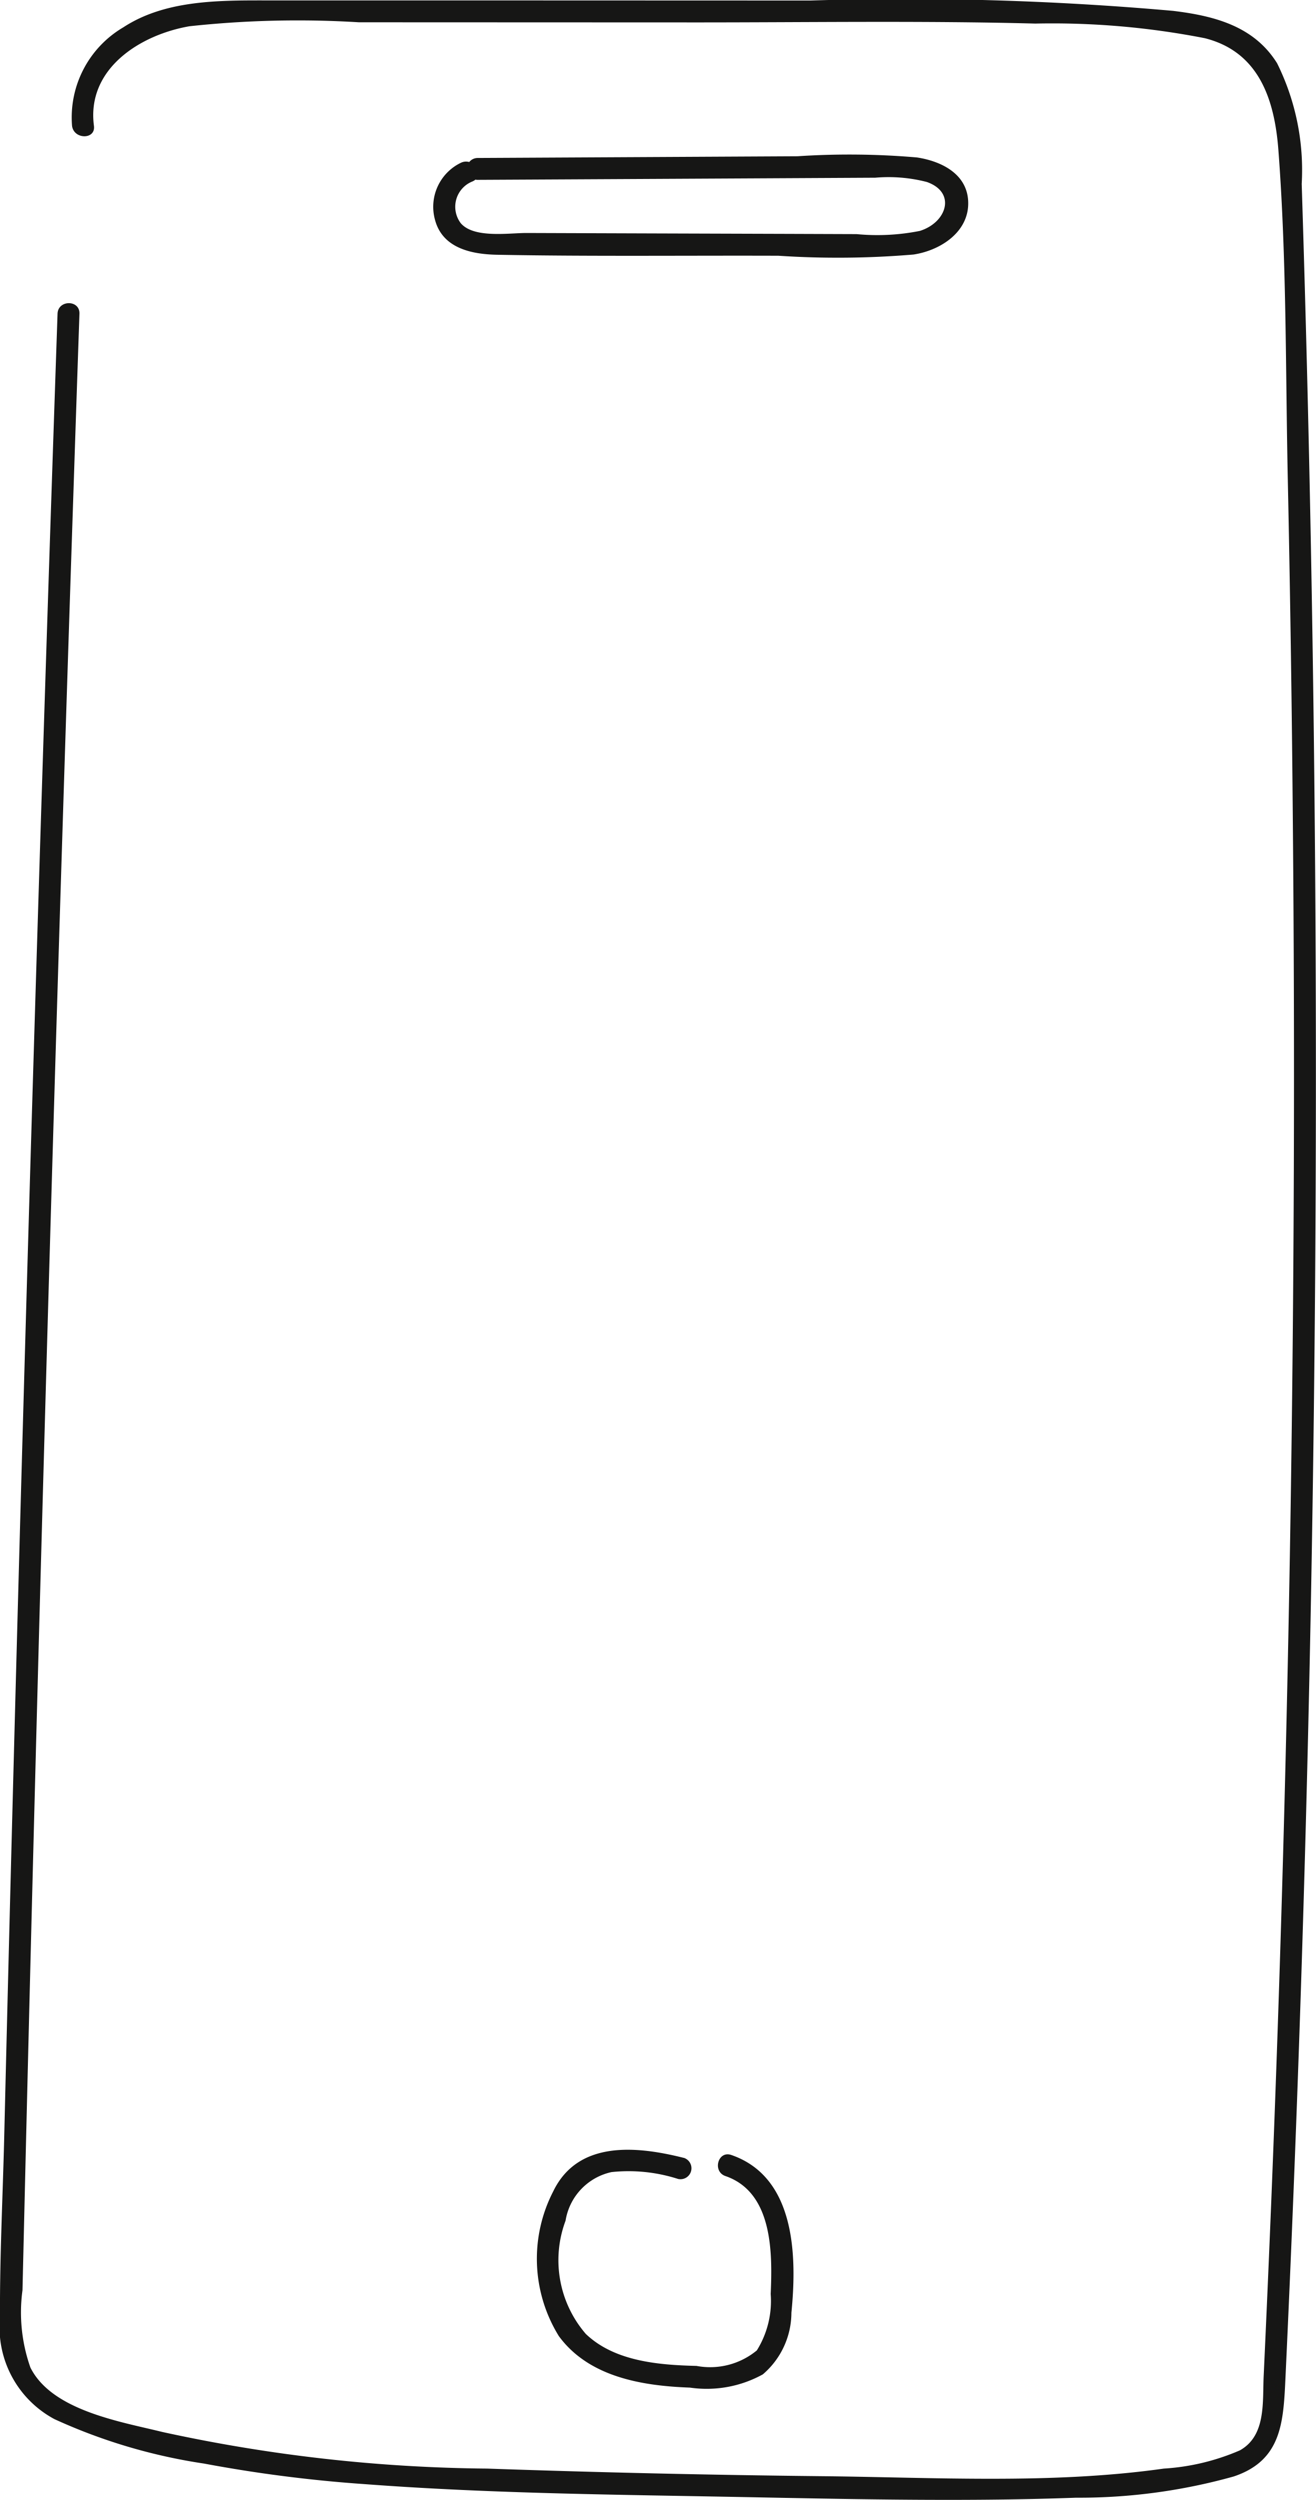 <svg xmlns="http://www.w3.org/2000/svg" xmlns:xlink="http://www.w3.org/1999/xlink" width="52.026" height="98.823" viewBox="0 0 52.026 98.823"><defs><clipPath id="a"><rect width="52.026" height="98.823" fill="none"></rect></clipPath></defs><g clip-path="url(#a)"><path d="M3.714,4.976c-.3-2.252,1.821-3.6,3.776-3.938a39.716,39.716,0,0,1,6.7-.157L27.57.886c4.451,0,8.909-.071,13.359.046a31.369,31.369,0,0,1,6.7.578c2.138.536,2.757,2.42,2.909,4.41.331,4.338.281,8.739.374,13.088q.144,6.82.2,13.64.121,13.555-.091,27.11-.214,13.641-.764,27.273-.14,3.451-.3,6.9c-.048,1.032.1,2.352-.94,2.935a8.936,8.936,0,0,1-3.008.721c-4.445.627-9.069.346-13.546.3q-6.6-.071-13.2-.3a62.588,62.588,0,0,1-12.85-1.449c-1.658-.41-4.357-.843-5.21-2.544a6.537,6.537,0,0,1-.314-3.059q.043-1.812.086-3.623.161-6.728.334-13.455.7-27.167,1.605-54.329.111-3.362.227-6.726c.019-.557-.847-.556-.866,0Q1.289,41.2.532,70.008.341,77.252.166,84.5C.108,86.868-.013,89.248,0,91.62a4.11,4.11,0,0,0,2.153,4.012,21.931,21.931,0,0,0,5.911,1.756,55,55,0,0,0,6.35.813c4.643.351,9.317.409,13.971.493,4.709.086,9.447.218,14.155.044a22.67,22.67,0,0,0,6.232-.839c1.923-.642,1.967-2.182,2.05-3.965q.676-14.49.971-28.994.587-28.831-.332-57.67A9.507,9.507,0,0,0,50.488,2.5C49.571,1.028,48,.626,46.373.429A119.827,119.827,0,0,0,32.032.021L17.618.016q-3.6,0-7.207,0C8.55.015,6.49.022,4.873,1.082A4.132,4.132,0,0,0,2.848,4.976c.071.544.938.552.866,0" transform="translate(0 0)" fill="#161615"></path><path d="M36.458,123.038c-1.839-.463-4.175-.71-5.159,1.32a5.814,5.814,0,0,0,.22,5.726c1.191,1.623,3.3,1.967,5.183,2.036a4.59,4.59,0,0,0,2.882-.524,3.213,3.213,0,0,0,1.129-2.435c.221-2.229.169-5.361-2.377-6.238-.528-.182-.755.654-.23.834,1.877.647,1.859,3.047,1.788,4.662a3.69,3.69,0,0,1-.548,2.23,2.9,2.9,0,0,1-2.384.613c-1.492-.037-3.24-.176-4.377-1.265a4.459,4.459,0,0,1-.8-4.477A2.345,2.345,0,0,1,33.6,123.6a6.4,6.4,0,0,1,2.632.271.433.433,0,0,0,.23-.834" transform="translate(-9.426 -37.734)" fill="#161615"></path><path d="M26.495,9.82l10.592-.057,5.125-.028a6.064,6.064,0,0,1,2.037.169c1.179.416.785,1.605-.276,1.934a8.591,8.591,0,0,1-2.5.127l-2.748-.01-5.151-.017-5.152-.018c-.7,0-2.073.218-2.595-.382a1.077,1.077,0,0,1,.458-1.655c.511-.217.071-.963-.437-.747a1.931,1.931,0,0,0-1.044,2.26c.294,1.124,1.438,1.366,2.458,1.385,3.7.071,7.414.026,11.12.039a35.6,35.6,0,0,0,5.341-.048c1.087-.165,2.25-.925,2.157-2.161-.079-1.057-1.095-1.537-2.024-1.677a31.118,31.118,0,0,0-4.72-.047l-12.642.068a.433.433,0,0,0,0,.866" transform="translate(-7.608 -2.71)" fill="#161615"></path></g></svg>